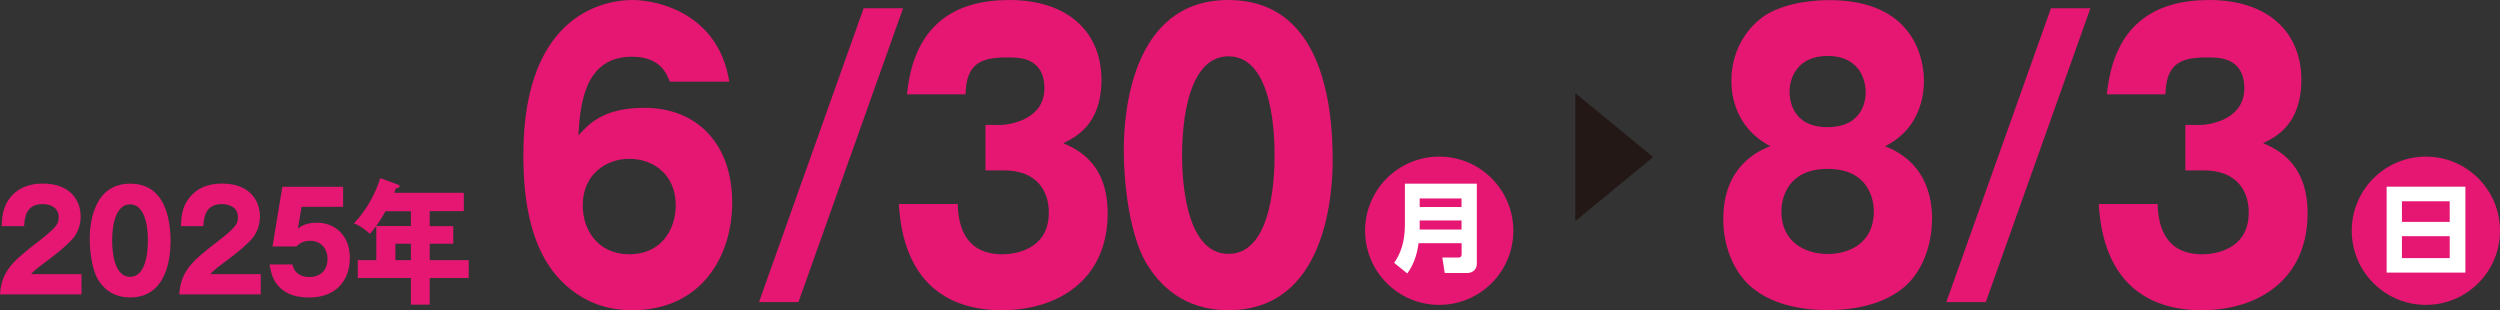 <?xml version="1.0" encoding="UTF-8"?>
<svg id="_レイヤー_2" data-name="レイヤー 2" xmlns="http://www.w3.org/2000/svg" viewBox="0 0 248.54 30.84">
  <rect x="0" y="0" width="248.54" height="30.84" fill="#333333" stroke="none"/>
  <defs>
    <style>
      .cls-1 {
        fill: #e61673;
      }

      .cls-2 {
        fill: #231815;
      }

      .cls-3 {
        fill: #fff;
      }
    </style>
  </defs>
  <g id="_レイヤー_3" data-name="レイヤー 3">
    <g>
      <g>
        <path class="cls-1" d="M8.1,29.27H0c.16-2.38,1.34-3.36,3.89-5.32,1.94-1.5,1.94-1.81,1.94-2.38,0-1.02-.96-1.28-1.59-1.28-1.63,0-1.8,1.31-1.84,2.19H.17c.04-.86.07-1.79.75-2.71.81-1.1,1.98-1.52,3.34-1.52,2.76,0,3.76,1.71,3.76,3.28,0,.88-.31,1.51-.53,1.86-.61.97-3.05,2.72-3.17,2.81-.78.57-.9.71-1.23,1.05h5.01v2.01Z"/>
        <path class="cls-1" d="M16.95,24.09c0,1.31-.28,5.48-4.01,5.48-1.75,0-2.69-.95-3.18-1.75-.63-1.03-.84-2.9-.84-4.08,0-1.31.28-5.48,4.03-5.48,3.52,0,4.01,3.62,4.01,5.83ZM11.15,23.92c0,.45,0,3.6,1.78,3.6s1.77-3.14,1.77-3.6c0-.5,0-3.6-1.77-3.6s-1.78,3.11-1.78,3.6Z"/>
        <path class="cls-1" d="M25.92,29.27h-8.1c.16-2.38,1.34-3.36,3.89-5.32,1.94-1.5,1.94-1.81,1.94-2.38,0-1.02-.96-1.28-1.59-1.28-1.63,0-1.8,1.31-1.84,2.19h-2.23c.04-.86.07-1.79.75-2.71.81-1.1,1.98-1.52,3.34-1.52,2.76,0,3.76,1.71,3.76,3.28,0,.88-.31,1.51-.53,1.86-.61.97-3.05,2.72-3.17,2.81-.78.57-.9.71-1.23,1.05h5.01v2.01Z"/>
        <path class="cls-1" d="M34.11,20.56h-4.13l-.36,2.16c.63-.52,1.41-.58,1.93-.58,1.54,0,3.23,1.07,3.23,3.51,0,2.3-1.45,3.93-4.04,3.93-3.44,0-3.81-2.43-3.94-3.29h2.28c.23,1.25,1.47,1.25,1.7,1.25,1.1,0,1.78-.72,1.78-1.78,0-1.18-.8-1.82-1.68-1.82-.83,0-1.13.3-1.41.56h-2.38l.98-5.93h6.04v2Z"/>
        <path class="cls-1" d="M42.72,22.48h2.34v1.75h-2.34v1.63h3.88v1.78h-3.88v2.65h-1.87v-2.65h-5.28v-1.78h1.84v-3.39h3.44v-1.47h-2.53c-.05.1-.76,1.4-1.54,2.24-.92-.79-1.33-.94-1.6-1.03,1.31-1.35,2.17-3.06,2.63-4.5l1.77.65c.07.03.14.07.14.15,0,.18-.17.19-.36.2-.06.18-.12.33-.17.46h6.92v1.82h-3.39v1.47ZM40.85,24.23h-1.54v1.63h1.54v-1.63Z"/>
      </g>
      <g>
        <g>
          <path class="cls-1" d="M66.59,8.12c-.31-.78-.93-2.48-3.77-2.48-4.82,0-5.14,4.97-5.32,7.82,1.09-1.19,2.52-2.74,6.57-2.74,5.2,0,8.72,3.56,8.72,9.41,0,5.45-3.14,10.71-9.93,10.71-2.93,0-4.76-1.07-5.79-1.82-4.39-3.15-5.04-9.15-5.04-13.6C52.02.89,60.71,0,62.85,0c2.8,0,8.62,1.52,9.65,8.12h-5.91ZM67.18,20.42c0-3.08-2.24-4.63-4.61-4.63s-4.64,1.59-4.64,4.63c0,2.41,1.49,4.86,4.64,4.86s4.61-2.45,4.61-4.86Z"/>
          <path class="cls-1" d="M75.46,30.02L85.86.82h3.92l-10.4,29.21h-3.92Z"/>
          <path class="cls-1" d="M97.97,16.94v-4.52h1.56c.59,0,4.3-.41,4.3-3.63s-2.77-3.08-3.7-3.08c-2.4,0-4.08.44-4.14,3.67h-5.82c.68-6.97,4.79-9.38,10.18-9.38,5.82,0,9.15,3.19,9.15,7.93,0,4.48-2.58,5.71-3.8,6.3,1.43.63,4.42,2,4.42,6.97,0,6.6-4.92,9.64-10.52,9.64s-9.81-2.97-10.24-10.56h5.85c.06,1.41.28,5,4.45,5,.59,0,4.61-.11,4.61-4.15,0-2.37-1.4-4.19-4.45-4.19h-1.84Z"/>
          <path class="cls-1" d="M132.49,15.9c0,3.56-.72,14.94-10.37,14.94-4.51,0-6.94-2.59-8.22-4.78-1.62-2.82-2.18-7.89-2.18-11.12,0-3.56.72-14.94,10.4-14.94,9.09,0,10.37,9.86,10.37,15.9ZM117.52,15.42c0,1.22,0,9.82,4.61,9.82s4.58-8.56,4.58-9.82c0-1.37,0-9.82-4.58-9.82s-4.61,8.49-4.61,9.82Z"/>
        </g>
        <g>
          <path class="cls-1" d="M150.45,22.94c0,4.07-3.3,7.37-7.37,7.37s-7.37-3.3-7.37-7.37,3.3-7.37,7.37-7.37,7.37,3.3,7.37,7.37"/>
          <path class="cls-3" d="M146.82,26.19c0,.8-.65.95-.92.95h-2.27l-.24-1.54h1.63c.21,0,.29-.14.29-.29v-1.13h-4.28c-.1.71-.32,1.9-1.12,3.01l-1.31-1.06c.62-.88,1.07-2.04,1.07-3.8v-4.07h7.15v7.92ZM141.14,19.73v.85h4.16v-.85h-4.16ZM141.14,21.92v.9h4.16v-.9h-4.16Z"/>
        </g>
        <g>
          <path class="cls-1" d="M192.07,21.79c0,2.74-1.06,5.34-2.8,6.78-2.43,2.04-5.91,2.26-7.56,2.26-1.93,0-5.23-.3-7.56-2.26-1.53-1.26-2.83-3.71-2.83-6.78,0-5.34,3.58-6.82,4.67-7.26-3.86-2.04-3.86-5.78-3.86-6.52,0-2.59,1.15-4.67,2.71-6,1.81-1.59,5.04-2,7-2,8.75,0,9.43,6.26,9.43,8.01,0,2.3-.9,5.04-3.86,6.52,1.09.44,4.67,1.93,4.67,7.26ZM177.1,21.02c0,3.15,2.49,4.23,4.61,4.23s4.58-1.07,4.58-4.23c0-1.19-.53-4.23-4.58-4.23s-4.61,3-4.61,4.23ZM177.91,9.12c0,.48.06,3.52,3.77,3.52s3.8-2.97,3.8-3.48c0-1.33-.72-3.6-3.77-3.6s-3.8,2.22-3.8,3.56Z"/>
          <path class="cls-1" d="M193.5,30.02L203.9.82h3.92l-10.4,29.21h-3.92Z"/>
          <path class="cls-1" d="M217.26,16.94v-4.52h1.56c.59,0,4.3-.41,4.3-3.63s-2.77-3.08-3.7-3.08c-2.4,0-4.08.44-4.14,3.67h-5.82c.68-6.97,4.79-9.38,10.18-9.38,5.82,0,9.15,3.19,9.15,7.93,0,4.48-2.58,5.71-3.8,6.3,1.43.63,4.42,2,4.42,6.97,0,6.6-4.92,9.64-10.52,9.64s-9.81-2.97-10.24-10.56h5.85c.06,1.41.28,5,4.45,5,.59,0,4.61-.11,4.61-4.15,0-2.37-1.4-4.19-4.45-4.19h-1.84Z"/>
        </g>
        <g>
          <path class="cls-1" d="M248.54,22.94c0,4.07-3.3,7.37-7.37,7.37s-7.37-3.3-7.37-7.37,3.3-7.37,7.37-7.37,7.37,3.3,7.37,7.37"/>
          <path class="cls-3" d="M245.1,18.56v8.54h-7.83v-8.54h7.83ZM238.79,22.06h4.75v-2.05h-4.75v2.05ZM238.79,23.48v2.18h4.75v-2.18h-4.75Z"/>
        </g>
        <polygon class="cls-2" points="156.61 21.97 156.61 9.26 164.35 15.62 156.61 21.97"/>
      </g>
    </g>
  </g>
</svg>